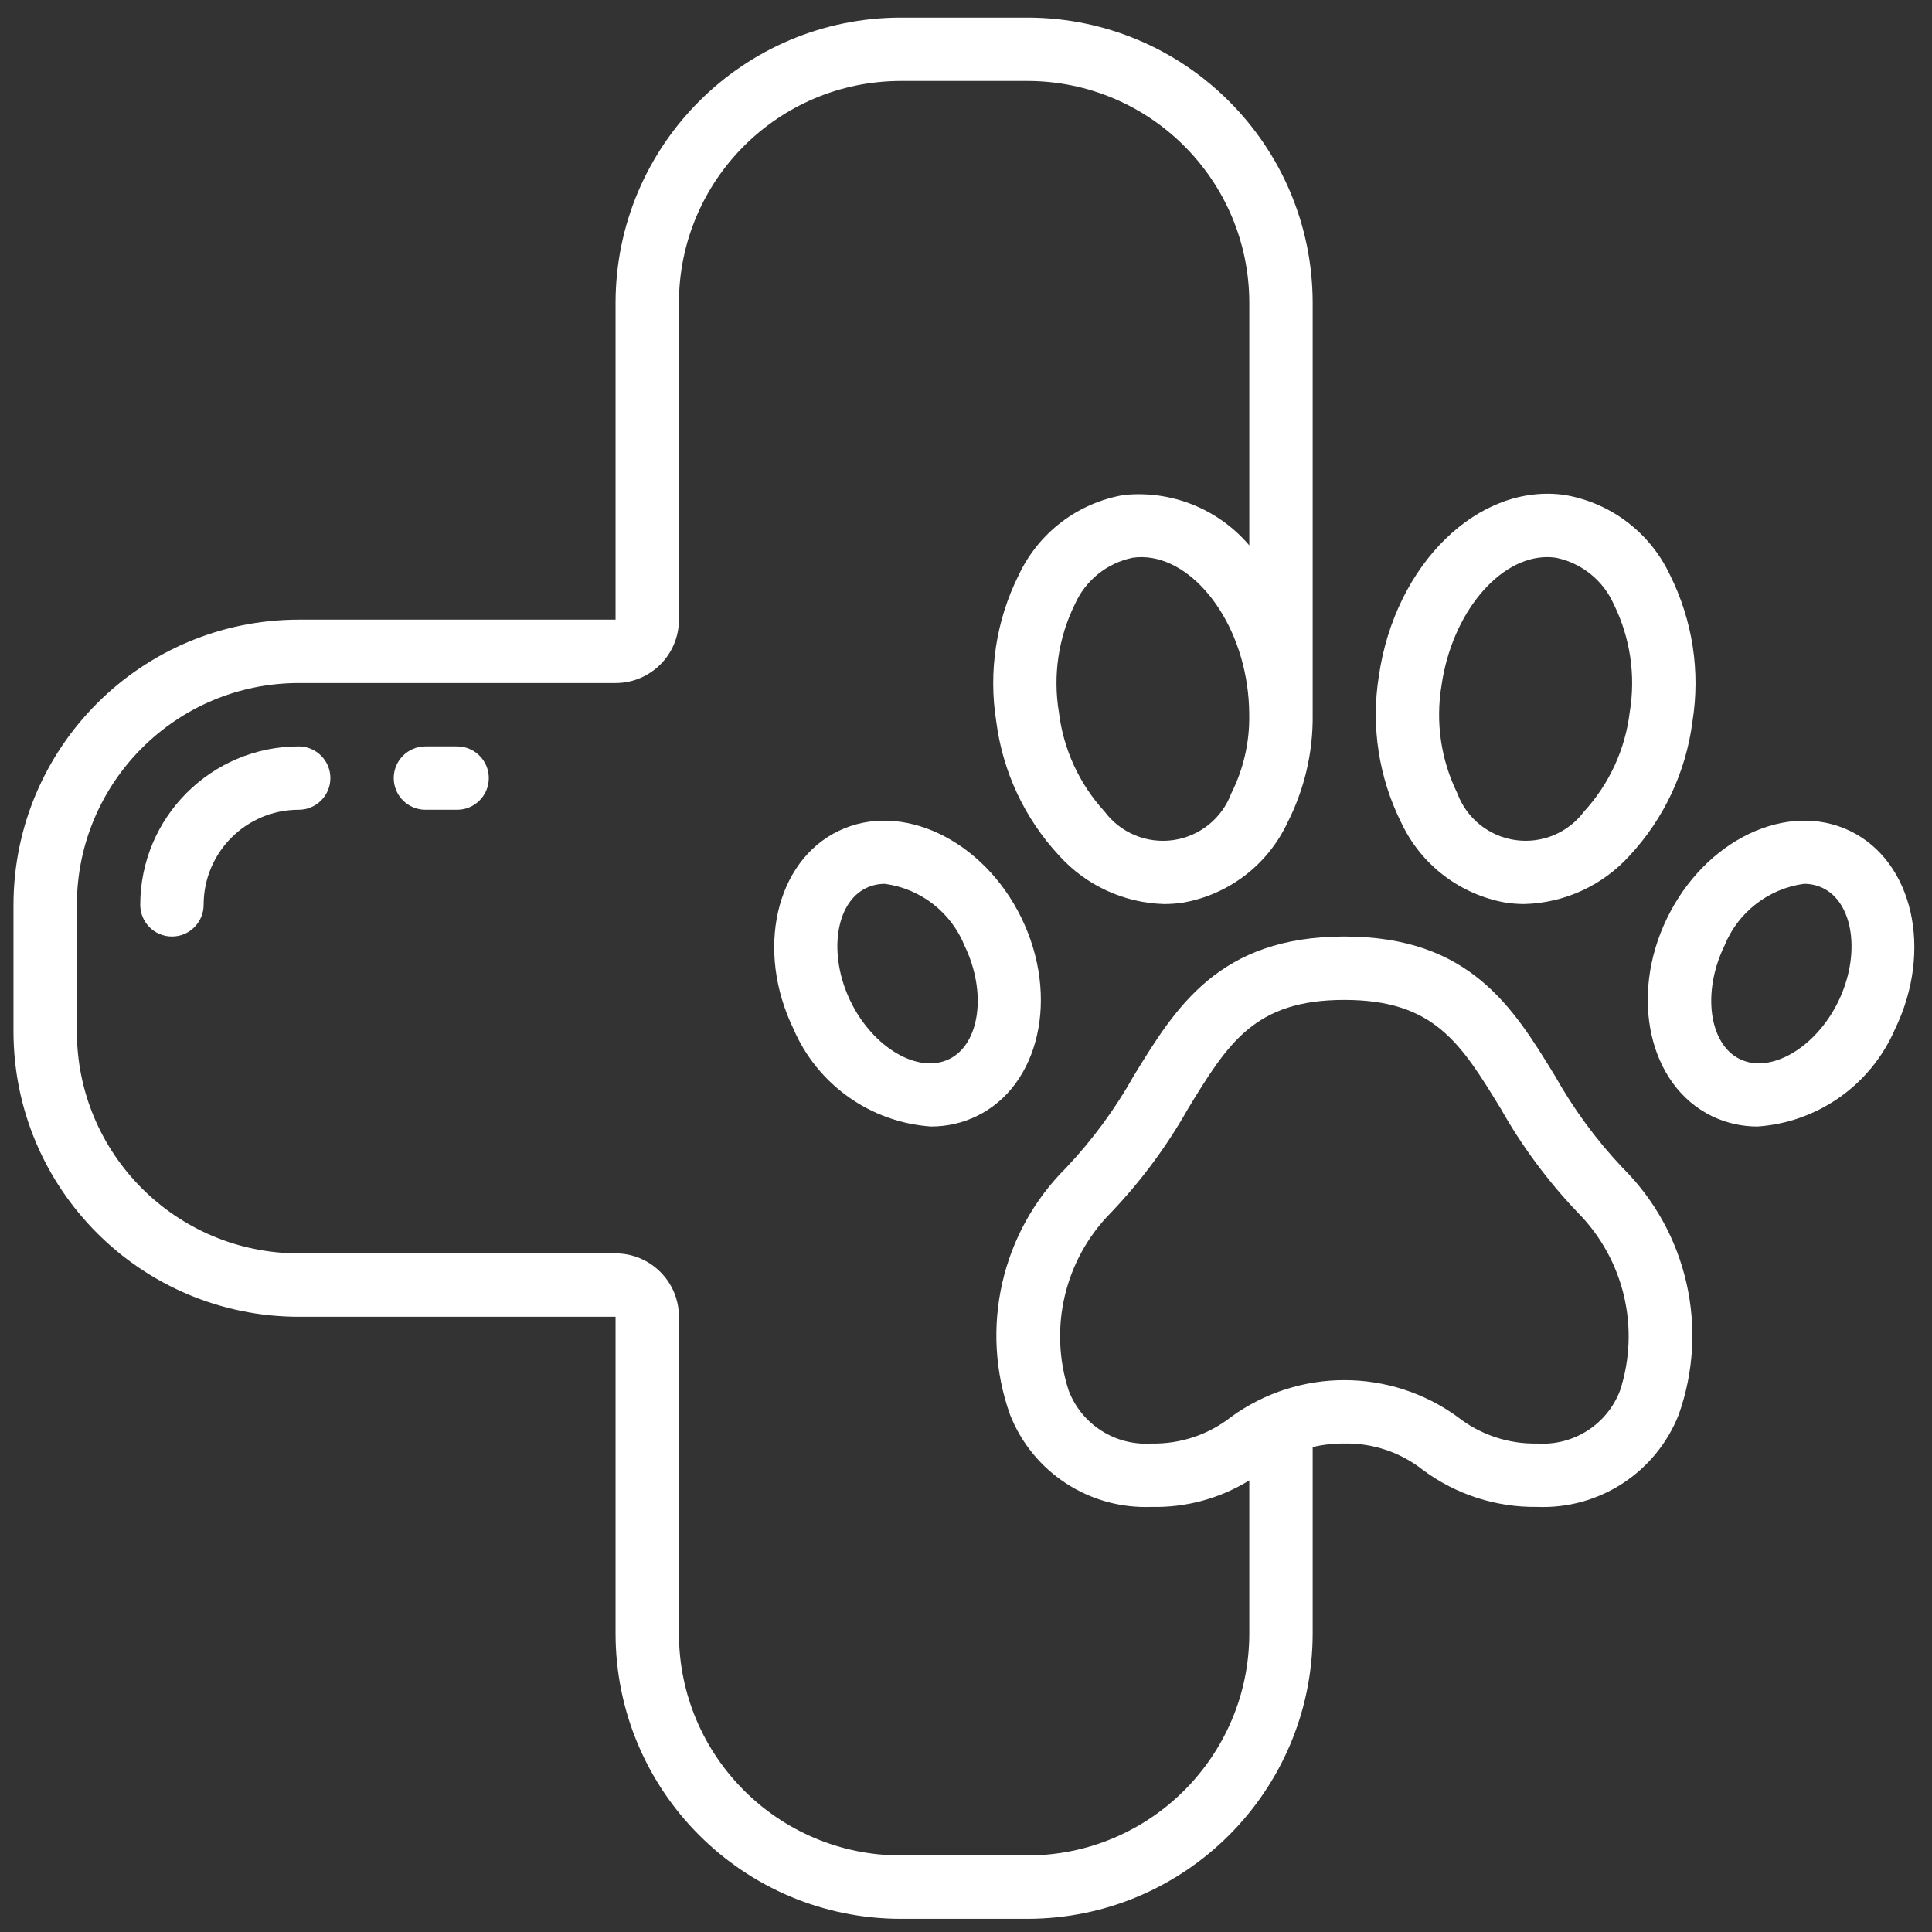 <svg width="93" height="93" viewBox="0 0 93 93" fill="none" xmlns="http://www.w3.org/2000/svg">
<rect x="0" y="0" width="93" height="93" fill="#333333" stroke="none"/>
<g clip-path="url(#clip0_32_3204)">
<path d="M0.649 49.657C0.659 57.235 6.799 63.376 14.377 63.385H29.631V78.638C29.64 86.216 35.781 92.357 43.358 92.366H49.46C57.038 92.357 63.178 86.216 63.188 78.638V69.656C63.688 69.538 64.2 69.481 64.713 69.486C66.08 69.459 67.415 69.907 68.488 70.754C70.08 71.94 72.019 72.567 74.004 72.537C76.984 72.654 79.713 70.874 80.807 68.1C82.284 63.944 81.227 59.308 78.095 56.202C76.835 54.866 75.744 53.381 74.846 51.779C72.829 48.486 70.746 45.081 64.713 45.081C58.68 45.081 56.597 48.486 54.58 51.777C53.683 53.379 52.591 54.865 51.331 56.201C48.199 59.306 47.142 63.942 48.619 68.098C49.713 70.874 52.442 72.654 55.422 72.537C57.084 72.577 58.722 72.133 60.137 71.26V78.638C60.13 84.532 55.354 89.309 49.46 89.316H43.358C37.464 89.309 32.688 84.532 32.681 78.638V63.385C32.681 61.7 31.315 60.334 29.631 60.334H14.377C8.483 60.328 3.707 55.551 3.7 49.657V43.556C3.707 37.662 8.483 32.885 14.377 32.879H29.631C31.315 32.879 32.681 31.513 32.681 29.828V14.575C32.688 8.681 37.464 3.904 43.358 3.897H49.46C55.354 3.904 60.13 8.681 60.137 14.575V26.253C58.646 24.497 56.386 23.59 54.095 23.827C51.884 24.206 49.997 25.641 49.042 27.671C47.951 29.851 47.571 32.318 47.956 34.726C48.265 37.144 49.324 39.405 50.985 41.19C52.282 42.625 54.11 43.467 56.043 43.518C56.335 43.517 56.627 43.496 56.916 43.455C59.127 43.077 61.014 41.642 61.969 39.611C62.791 38 63.21 36.213 63.188 34.404V14.575C63.178 6.997 57.038 0.856 49.46 0.847H43.358C35.781 0.856 29.64 6.997 29.631 14.575V29.828H14.377C6.799 29.837 0.659 35.978 0.649 43.556L0.649 49.657ZM55.422 69.486C53.681 69.602 52.067 68.569 51.443 66.939C50.464 63.925 51.251 60.617 53.482 58.367C54.919 56.861 56.163 55.183 57.186 53.371C59.114 50.215 60.39 48.132 64.713 48.132C69.036 48.132 70.313 50.215 72.244 53.371C73.267 55.183 74.511 56.861 75.947 58.367C78.177 60.618 78.963 63.926 77.983 66.939C77.359 68.569 75.746 69.602 74.004 69.486C72.613 69.518 71.254 69.064 70.162 68.204C66.912 65.846 62.514 65.846 59.265 68.204C58.172 69.064 56.813 69.518 55.422 69.486ZM59.271 38.187C58.824 39.392 57.753 40.256 56.481 40.439C55.208 40.622 53.938 40.094 53.169 39.064C51.957 37.741 51.189 36.073 50.973 34.292C50.678 32.523 50.944 30.706 51.736 29.096C52.246 27.939 53.285 27.101 54.524 26.847C56.986 26.498 59.501 29.308 60.03 32.99C60.097 33.45 60.131 33.913 60.133 34.378V34.404C60.157 35.716 59.861 37.015 59.271 38.187Z" fill="white"/>
<path d="M40.359 40.002C37.331 41.469 36.361 45.742 38.195 49.528C39.347 52.209 41.9 54.021 44.81 54.226C45.573 54.229 46.326 54.059 47.013 53.727C50.041 52.26 51.011 47.986 49.176 44.203C47.341 40.42 43.387 38.535 40.359 40.002ZM45.683 50.984C44.191 51.707 42.022 50.429 40.94 48.198C39.859 45.966 40.202 43.469 41.689 42.749C41.975 42.612 42.288 42.543 42.605 42.546C44.326 42.782 45.789 43.923 46.436 45.536C47.513 47.766 47.171 50.269 45.683 50.984Z" fill="white"/>
<path d="M72.51 43.455C72.799 43.496 73.091 43.517 73.383 43.517C75.316 43.465 77.144 42.624 78.441 41.19C80.102 39.405 81.161 37.144 81.47 34.725C81.855 32.318 81.475 29.851 80.384 27.671C79.429 25.641 77.542 24.205 75.331 23.827C71.174 23.229 67.149 27.145 66.371 32.556C65.988 34.964 66.367 37.43 67.457 39.611C68.412 41.641 70.299 43.076 72.51 43.455ZM69.391 32.989C69.891 29.516 72.161 26.817 74.478 26.817C74.618 26.817 74.758 26.827 74.897 26.847C76.136 27.101 77.175 27.939 77.686 29.095C78.477 30.705 78.744 32.523 78.448 34.292C78.232 36.073 77.464 37.741 76.252 39.063C75.483 40.094 74.213 40.621 72.941 40.438C71.668 40.256 70.598 39.392 70.15 38.186C69.361 36.576 69.095 34.759 69.391 32.989Z" fill="white"/>
<path d="M82.407 53.727C83.094 54.059 83.847 54.229 84.61 54.226C87.521 54.021 90.073 52.207 91.225 49.526C93.055 45.742 92.088 41.469 89.061 40.002C86.033 38.535 82.079 40.42 80.244 44.203C78.409 47.986 79.385 52.26 82.407 53.727ZM86.831 42.545C87.147 42.541 87.46 42.611 87.746 42.748C89.233 43.468 89.576 45.965 88.495 48.196C87.413 50.428 85.24 51.704 83.754 50.983C82.268 50.261 81.924 47.766 83.005 45.534C83.651 43.924 85.111 42.783 86.831 42.545Z" fill="white"/>
<path d="M9.802 43.555C9.802 41.028 11.85 38.979 14.378 38.979C15.22 38.979 15.903 38.297 15.903 37.454C15.903 36.612 15.22 35.929 14.378 35.929C10.168 35.934 6.756 39.345 6.751 43.555C6.751 44.398 7.434 45.081 8.276 45.081C9.119 45.081 9.802 44.398 9.802 43.555Z" fill="white"/>
<path d="M22.004 38.979C22.846 38.979 23.529 38.297 23.529 37.454C23.529 36.612 22.846 35.929 22.004 35.929H20.479C19.636 35.929 18.953 36.612 18.953 37.454C18.953 38.297 19.636 38.979 20.479 38.979H22.004Z" fill="white"/>
</g>
<defs>
<clipPath id="clip0_32_3204">
<rect width="91.519" height="91.519" fill="white" transform="translate(0.649 0.847)"/>
</clipPath>
</defs>
</svg>
